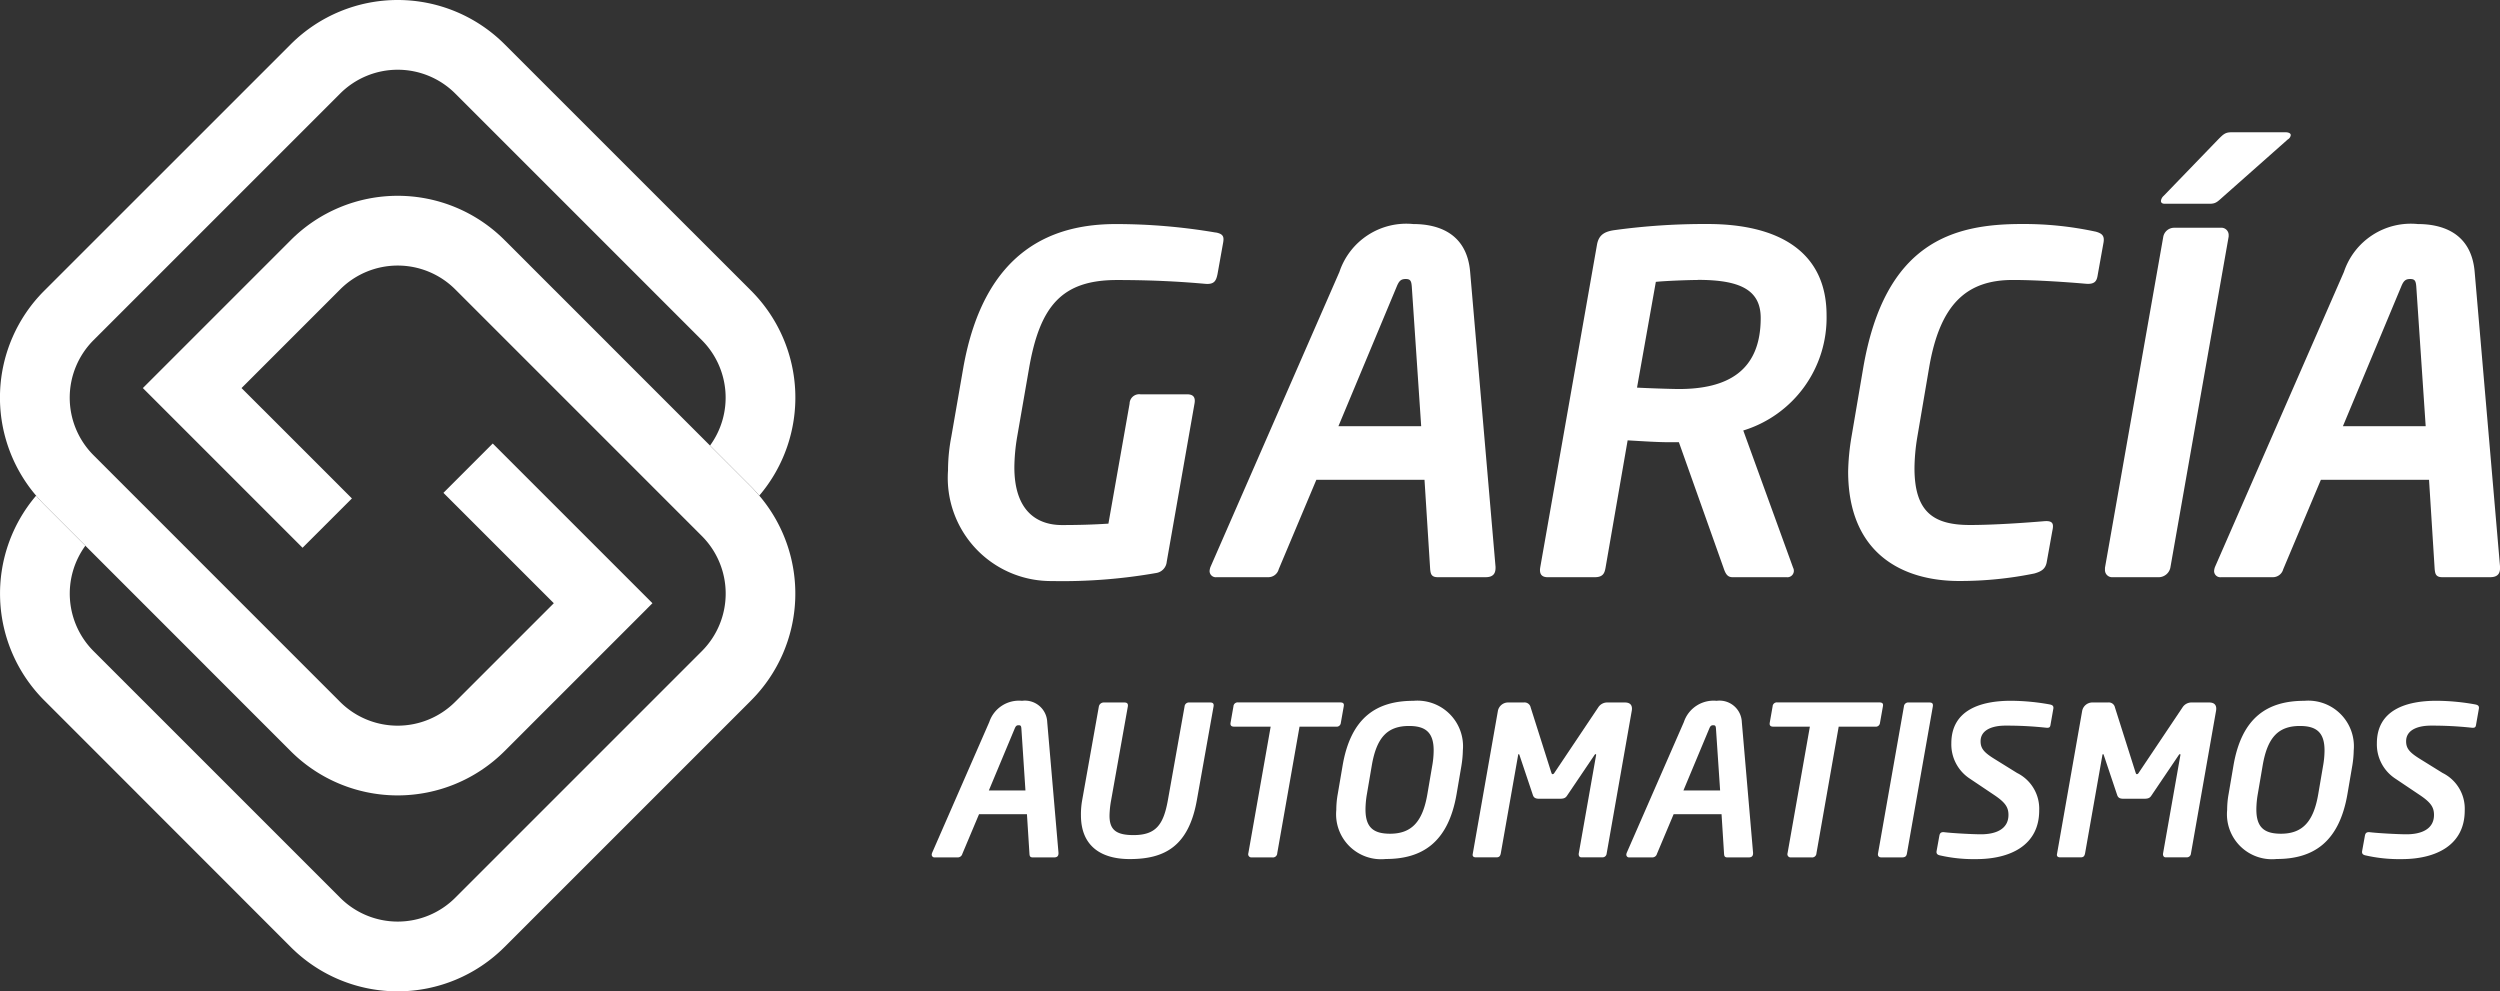 <?xml version="1.0" encoding="UTF-8"?>
<svg xmlns="http://www.w3.org/2000/svg" xmlns:xlink="http://www.w3.org/1999/xlink" id="Grupo_13241" data-name="Grupo 13241" width="151.31" height="60" viewBox="0 0 151.31 60">
  <rect x="0" y="0" width="151.31" height="60" fill="#333333" stroke="none"/>
  <defs>
    <clipPath id="clip-path">
      <rect id="Rectángulo_4697" data-name="Rectángulo 4697" width="151.31" height="60" fill="none"></rect>
    </clipPath>
  </defs>
  <g id="Grupo_13240" data-name="Grupo 13240" clip-path="url(#clip-path)">
    <path id="Trazado_5966" data-name="Trazado 5966" d="M45.952,71.411c-.156-.183-.313-.365-.486-.538l-2.493-2.493L30.536,55.942a9.144,9.144,0,0,0-12.932,0L8.646,64.9l9.666,9.666L21.3,71.581,14.618,64.9l5.972-5.973a4.924,4.924,0,0,1,6.962,0l14.93,14.931a4.928,4.928,0,0,1,0,6.961l-14.93,14.93a4.923,4.923,0,0,1-6.962,0L5.659,80.819a4.925,4.925,0,0,1-.492-6.377L2.674,71.949c-.173-.173-.33-.356-.486-.539A9.141,9.141,0,0,0,2.674,83.8L17.6,98.734a9.143,9.143,0,0,0,12.932,0L45.466,83.8a9.15,9.15,0,0,0,.486-12.393" transform="translate(0 -41.413)" fill="#fff"></path>
    <path id="Trazado_5967" data-name="Trazado 5967" d="M45.466,17.6,30.536,2.674a9.155,9.155,0,0,0-12.932,0L2.674,17.6A9.141,9.141,0,0,0,2.188,30c.156.183.314.366.487.538L5.167,33.03,17.6,45.467a9.155,9.155,0,0,0,12.932,0l8.957-8.958-9.666-9.666-2.985,2.986,6.681,6.68-5.972,5.972a4.929,4.929,0,0,1-6.962,0L5.659,27.551a4.928,4.928,0,0,1,0-6.961L20.59,5.66a4.929,4.929,0,0,1,6.962,0l14.93,14.93a4.926,4.926,0,0,1,.492,6.377l2.493,2.493c.173.173.33.355.486.538A9.151,9.151,0,0,0,45.466,17.6" transform="translate(0 0)" fill="#fff"></path>
    <path id="Trazado_5968" data-name="Trazado 5968" d="M274.083,61.44c.455.085.513.257.455.6l-.341,1.907c-.086.427-.2.655-.769.6-1.281-.113-2.989-.228-5.323-.228-3.331,0-4.668,1.566-5.323,5.38l-.712,4.1a11.72,11.72,0,0,0-.171,1.85c0,2.761,1.48,3.5,2.875,3.5,1.053,0,1.936-.028,2.818-.085l1.281-7.258a.58.58,0,0,1,.655-.57h2.818c.313,0,.541.114.455.57l-1.68,9.565a.756.756,0,0,1-.655.683,32.742,32.742,0,0,1-6.291.484,6.244,6.244,0,0,1-6.291-6.689,10.817,10.817,0,0,1,.2-2.049l.712-4.1c1.281-7.373,5.608-8.768,9.251-8.768a35.9,35.9,0,0,1,6.034.513" transform="translate(-200.506 -47.371)" fill="#fff"></path>
    <path id="Trazado_5969" data-name="Trazado 5969" d="M345.72,82.305h-2.9c-.4,0-.427-.228-.455-.484l-.342-5.409h-6.547L333.2,81.821a.648.648,0,0,1-.627.484h-3.131a.376.376,0,0,1-.427-.37.831.831,0,0,1,.057-.256l7.8-17.848a4.267,4.267,0,0,1,4.469-2.9c1.452,0,3.245.513,3.444,2.9l1.537,17.848v.057c0,.313-.113.569-.6.569m-4.469-17.592c-.028-.341-.085-.455-.37-.455s-.4.114-.541.455l-3.53,8.455h5.01Z" transform="translate(-255.806 -47.371)" fill="#fff"></path>
    <path id="Trazado_5970" data-name="Trazado 5970" d="M431.2,73.424l3.018,8.312a.391.391,0,0,1-.4.569h-3.273c-.313,0-.427-.228-.541-.569l-2.7-7.6h-.569c-.74,0-1.566-.057-2.533-.113l-1.338,7.714c-.057.313-.142.569-.655.569h-2.846c-.342,0-.512-.17-.455-.569l3.444-19.584c.114-.57.455-.769,1.054-.854a40.045,40.045,0,0,1,5.636-.37c4.27,0,7.2,1.651,7.2,5.523a7.137,7.137,0,0,1-5.039,6.974m-2.761-9.109c-.6,0-2.021.057-2.533.114l-1.139,6.4c.455.028,2.05.085,2.533.085,2.932,0,4.953-1.082,4.953-4.3,0-1.736-1.31-2.306-3.815-2.306" transform="translate(-325.691 -47.371)" fill="#fff"></path>
    <path id="Trazado_5971" data-name="Trazado 5971" d="M517.682,61.382c.456.114.569.285.512.655l-.342,1.907c-.057.37-.114.655-.74.6-.968-.085-2.9-.228-4.412-.228-2.79,0-4.412,1.452-5.067,5.323l-.712,4.184a12.073,12.073,0,0,0-.171,1.879c0,2.676,1.167,3.444,3.359,3.444,1.509,0,3.445-.142,4.469-.228.6-.056.6.2.512.6l-.342,1.907c-.085.4-.342.541-.74.655a22.531,22.531,0,0,1-4.555.455c-3.387,0-6.718-1.622-6.718-6.632a14.189,14.189,0,0,1,.2-2.079l.712-4.184c1.309-7.628,5.466-8.711,9.593-8.711a20.532,20.532,0,0,1,4.441.455" transform="translate(-390.878 -47.371)" fill="#fff"></path>
    <path id="Trazado_5972" data-name="Trazado 5972" d="M580.07,42.3l-3.529,20.04a.728.728,0,0,1-.683.569h-2.818a.433.433,0,0,1-.455-.455V62.34l3.53-20.04a.67.67,0,0,1,.655-.541h2.818a.441.441,0,0,1,.484.455Zm3.587-5.893-3.985,3.529c-.285.257-.4.37-.74.37H576.2c-.142,0-.228-.057-.228-.17a.493.493,0,0,1,.171-.313l3.3-3.416c.313-.313.427-.427.8-.427h3.273c.171,0,.313.057.313.171a.343.343,0,0,1-.171.257" transform="translate(-445.184 -27.974)" fill="#fff"></path>
    <path id="Trazado_5973" data-name="Trazado 5973" d="M618.969,82.305h-2.9c-.4,0-.427-.228-.456-.484l-.341-5.409h-6.547l-2.277,5.409a.648.648,0,0,1-.627.484h-3.131a.376.376,0,0,1-.427-.37.83.83,0,0,1,.057-.256l7.8-17.848a4.267,4.267,0,0,1,4.469-2.9c1.452,0,3.245.513,3.445,2.9l1.537,17.848v.057c0,.313-.113.569-.6.569M614.5,64.713c-.029-.341-.085-.455-.37-.455s-.4.114-.541.455l-3.53,8.455h5.01Z" transform="translate(-468.257 -47.371)" fill="#fff"></path>
    <path id="Trazado_5974" data-name="Trazado 5974" d="M260.83,200.11h-1.287c-.177,0-.19-.1-.2-.215l-.152-2.4h-2.9l-1.01,2.4a.287.287,0,0,1-.277.215h-1.388a.167.167,0,0,1-.189-.164.379.379,0,0,1,.025-.114l3.458-7.913a1.892,1.892,0,0,1,1.981-1.287,1.35,1.35,0,0,1,1.527,1.287l.682,7.913v.025c0,.139-.051.253-.265.253m-1.981-7.8c-.013-.152-.038-.2-.164-.2s-.177.05-.24.2l-1.565,3.748H259.1Z" transform="translate(-197.036 -148.216)" fill="#fff"></path>
    <path id="Trazado_5975" data-name="Trazado 5975" d="M301.871,191.086c.164,0,.227.076.2.239l-1.01,5.666c-.5,2.827-1.981,3.572-4.064,3.572-1.792,0-2.953-.833-2.953-2.65a4.864,4.864,0,0,1,.076-.922l1.009-5.666a.3.3,0,0,1,.29-.239h1.249c.164,0,.24.063.215.239l-1.01,5.666a5.766,5.766,0,0,0-.1.947c0,.846.391,1.174,1.451,1.174,1.363,0,1.817-.631,2.083-2.12l1.009-5.666a.262.262,0,0,1,.29-.239Z" transform="translate(-228.621 -148.569)" fill="#fff"></path>
    <path id="Trazado_5976" data-name="Trazado 5976" d="M337.543,200.21a.262.262,0,0,1-.3.253h-1.249a.193.193,0,0,1-.2-.253l1.351-7.661H334.93c-.139,0-.24-.05-.214-.227l.176-1a.255.255,0,0,1,.29-.24h6.171c.215,0,.24.1.215.24l-.177,1a.253.253,0,0,1-.29.227h-2.209Z" transform="translate(-260.239 -148.569)" fill="#fff"></path>
    <path id="Trazado_5977" data-name="Trazado 5977" d="M371.068,194.569l-.29,1.7c-.505,2.941-2.083,3.937-4.291,3.937a2.722,2.722,0,0,1-2.991-2.966,5.45,5.45,0,0,1,.089-.971l.29-1.7c.5-2.953,2.082-3.937,4.29-3.937a2.762,2.762,0,0,1,2.991,3,6.327,6.327,0,0,1-.088.934m-3.168-2.411c-1.312,0-1.969.694-2.259,2.411l-.29,1.7a5.611,5.611,0,0,0-.088.946c0,1.1.5,1.464,1.489,1.464,1.337,0,1.981-.77,2.259-2.41l.29-1.7a5.353,5.353,0,0,0,.088-.934c0-1.086-.492-1.477-1.489-1.477" transform="translate(-282.618 -148.216)" fill="#fff"></path>
    <path id="Trazado_5978" data-name="Trazado 5978" d="M409.8,191.086c.353,0,.467.2.416.5l-1.527,8.683a.245.245,0,0,1-.253.189h-1.274c-.126,0-.177-.126-.151-.252l1.035-5.869a.328.328,0,0,0,.013-.088c0-.025-.013-.038-.025-.038s-.051.012-.088.076l-1.628,2.411c-.089.138-.164.214-.442.214H404.6c-.227,0-.316-.076-.366-.214l-.808-2.411c-.012-.038-.025-.076-.05-.076s-.038.038-.05.126l-1.035,5.869c-.025.126-.063.252-.252.252h-1.275c-.113,0-.2-.063-.176-.189l1.527-8.683a.631.631,0,0,1,.593-.5h.972a.377.377,0,0,1,.417.3l1.224,3.862c.038.113.051.177.1.177.076,0,.1-.063.177-.177l2.587-3.862a.644.644,0,0,1,.517-.3Z" transform="translate(-311.455 -148.569)" fill="#fff"></path>
    <path id="Trazado_5979" data-name="Trazado 5979" d="M449.773,200.11h-1.287c-.177,0-.19-.1-.2-.215l-.152-2.4h-2.9l-1.01,2.4a.287.287,0,0,1-.277.215h-1.388a.167.167,0,0,1-.189-.164.378.378,0,0,1,.025-.114l3.458-7.913a1.892,1.892,0,0,1,1.981-1.287,1.35,1.35,0,0,1,1.527,1.287l.681,7.913v.025c0,.139-.051.253-.265.253m-1.981-7.8c-.013-.152-.038-.2-.164-.2s-.177.05-.24.2l-1.565,3.748h2.221Z" transform="translate(-343.939 -148.216)" fill="#fff"></path>
    <path id="Trazado_5980" data-name="Trazado 5980" d="M484.215,200.21a.262.262,0,0,1-.3.253h-1.249a.194.194,0,0,1-.2-.253l1.351-7.661H481.6c-.139,0-.24-.05-.214-.227l.176-1a.255.255,0,0,1,.29-.24h6.171c.214,0,.24.1.214.24l-.177,1a.253.253,0,0,1-.29.227h-2.209Z" transform="translate(-374.276 -148.569)" fill="#fff"></path>
    <path id="Trazado_5981" data-name="Trazado 5981" d="M513.93,191.086c.177,0,.24.063.215.239l-1.565,8.885c-.025.139-.063.252-.3.252h-1.25c-.189,0-.227-.126-.2-.252l1.565-8.885a.261.261,0,0,1,.29-.239Z" transform="translate(-397.162 -148.569)" fill="#fff"></path>
    <path id="Trazado_5982" data-name="Trazado 5982" d="M533.658,190.859c.114.025.214.076.189.24l-.164.934c-.025.164-.038.253-.278.227a21.957,21.957,0,0,0-2.474-.126c-.694,0-1.489.214-1.489.947,0,.442.215.681.846,1.073l1.363.846a2.412,2.412,0,0,1,1.338,2.272c0,2.1-1.742,2.941-3.811,2.941a9.179,9.179,0,0,1-2.2-.227c-.114-.026-.227-.077-.2-.253l.164-.909c.025-.139.063-.265.3-.24.5.063,1.755.127,2.221.127.884,0,1.666-.3,1.666-1.174,0-.467-.2-.758-.858-1.2l-1.489-1a2.475,2.475,0,0,1-1.11-2.133c0-2.032,1.8-2.574,3.6-2.574a13.458,13.458,0,0,1,2.385.227" transform="translate(-409.569 -148.216)" fill="#fff"></path>
    <path id="Trazado_5983" data-name="Trazado 5983" d="M568.728,191.086c.354,0,.467.2.417.5l-1.527,8.683a.244.244,0,0,1-.252.189h-1.275c-.126,0-.177-.126-.151-.252l1.035-5.869a.328.328,0,0,0,.013-.088c0-.025-.013-.038-.026-.038s-.05.012-.088.076l-1.628,2.411c-.088.138-.164.214-.442.214h-1.275c-.227,0-.315-.076-.366-.214l-.808-2.411c-.012-.038-.025-.076-.05-.076s-.038.038-.051.126l-1.035,5.869c-.025.126-.063.252-.252.252h-1.275c-.113,0-.2-.063-.176-.189l1.527-8.683a.631.631,0,0,1,.593-.5h.972a.376.376,0,0,1,.417.3l1.224,3.862c.038.113.05.177.1.177.076,0,.1-.063.177-.177l2.587-3.862a.645.645,0,0,1,.518-.3Z" transform="translate(-435.02 -148.569)" fill="#fff"></path>
    <path id="Trazado_5984" data-name="Trazado 5984" d="M613.4,194.569l-.29,1.7c-.505,2.941-2.083,3.937-4.291,3.937a2.722,2.722,0,0,1-2.991-2.966,5.413,5.413,0,0,1,.089-.971l.29-1.7c.5-2.953,2.082-3.937,4.291-3.937a2.762,2.762,0,0,1,2.991,3,6.335,6.335,0,0,1-.088.934m-3.168-2.411c-1.312,0-1.969.694-2.259,2.411l-.29,1.7a5.614,5.614,0,0,0-.088.946c0,1.1.5,1.464,1.489,1.464,1.338,0,1.981-.77,2.259-2.41l.29-1.7a5.357,5.357,0,0,0,.088-.934c0-1.086-.492-1.477-1.489-1.477" transform="translate(-471.032 -148.216)" fill="#fff"></path>
    <path id="Trazado_5985" data-name="Trazado 5985" d="M649.406,190.859c.114.025.215.076.19.24l-.164.934c-.025.164-.038.253-.278.227a21.956,21.956,0,0,0-2.474-.126c-.694,0-1.489.214-1.489.947,0,.442.215.681.846,1.073L647.4,195a2.411,2.411,0,0,1,1.338,2.272c0,2.1-1.741,2.941-3.811,2.941a9.183,9.183,0,0,1-2.2-.227c-.113-.026-.227-.077-.2-.253l.164-.909c.025-.139.063-.265.3-.24.505.063,1.754.127,2.221.127.883,0,1.666-.3,1.666-1.174,0-.467-.2-.758-.858-1.2l-1.489-1a2.475,2.475,0,0,1-1.11-2.133c0-2.032,1.8-2.574,3.6-2.574a13.453,13.453,0,0,1,2.385.227" transform="translate(-499.563 -148.216)" fill="#fff"></path>
  </g>
</svg>
